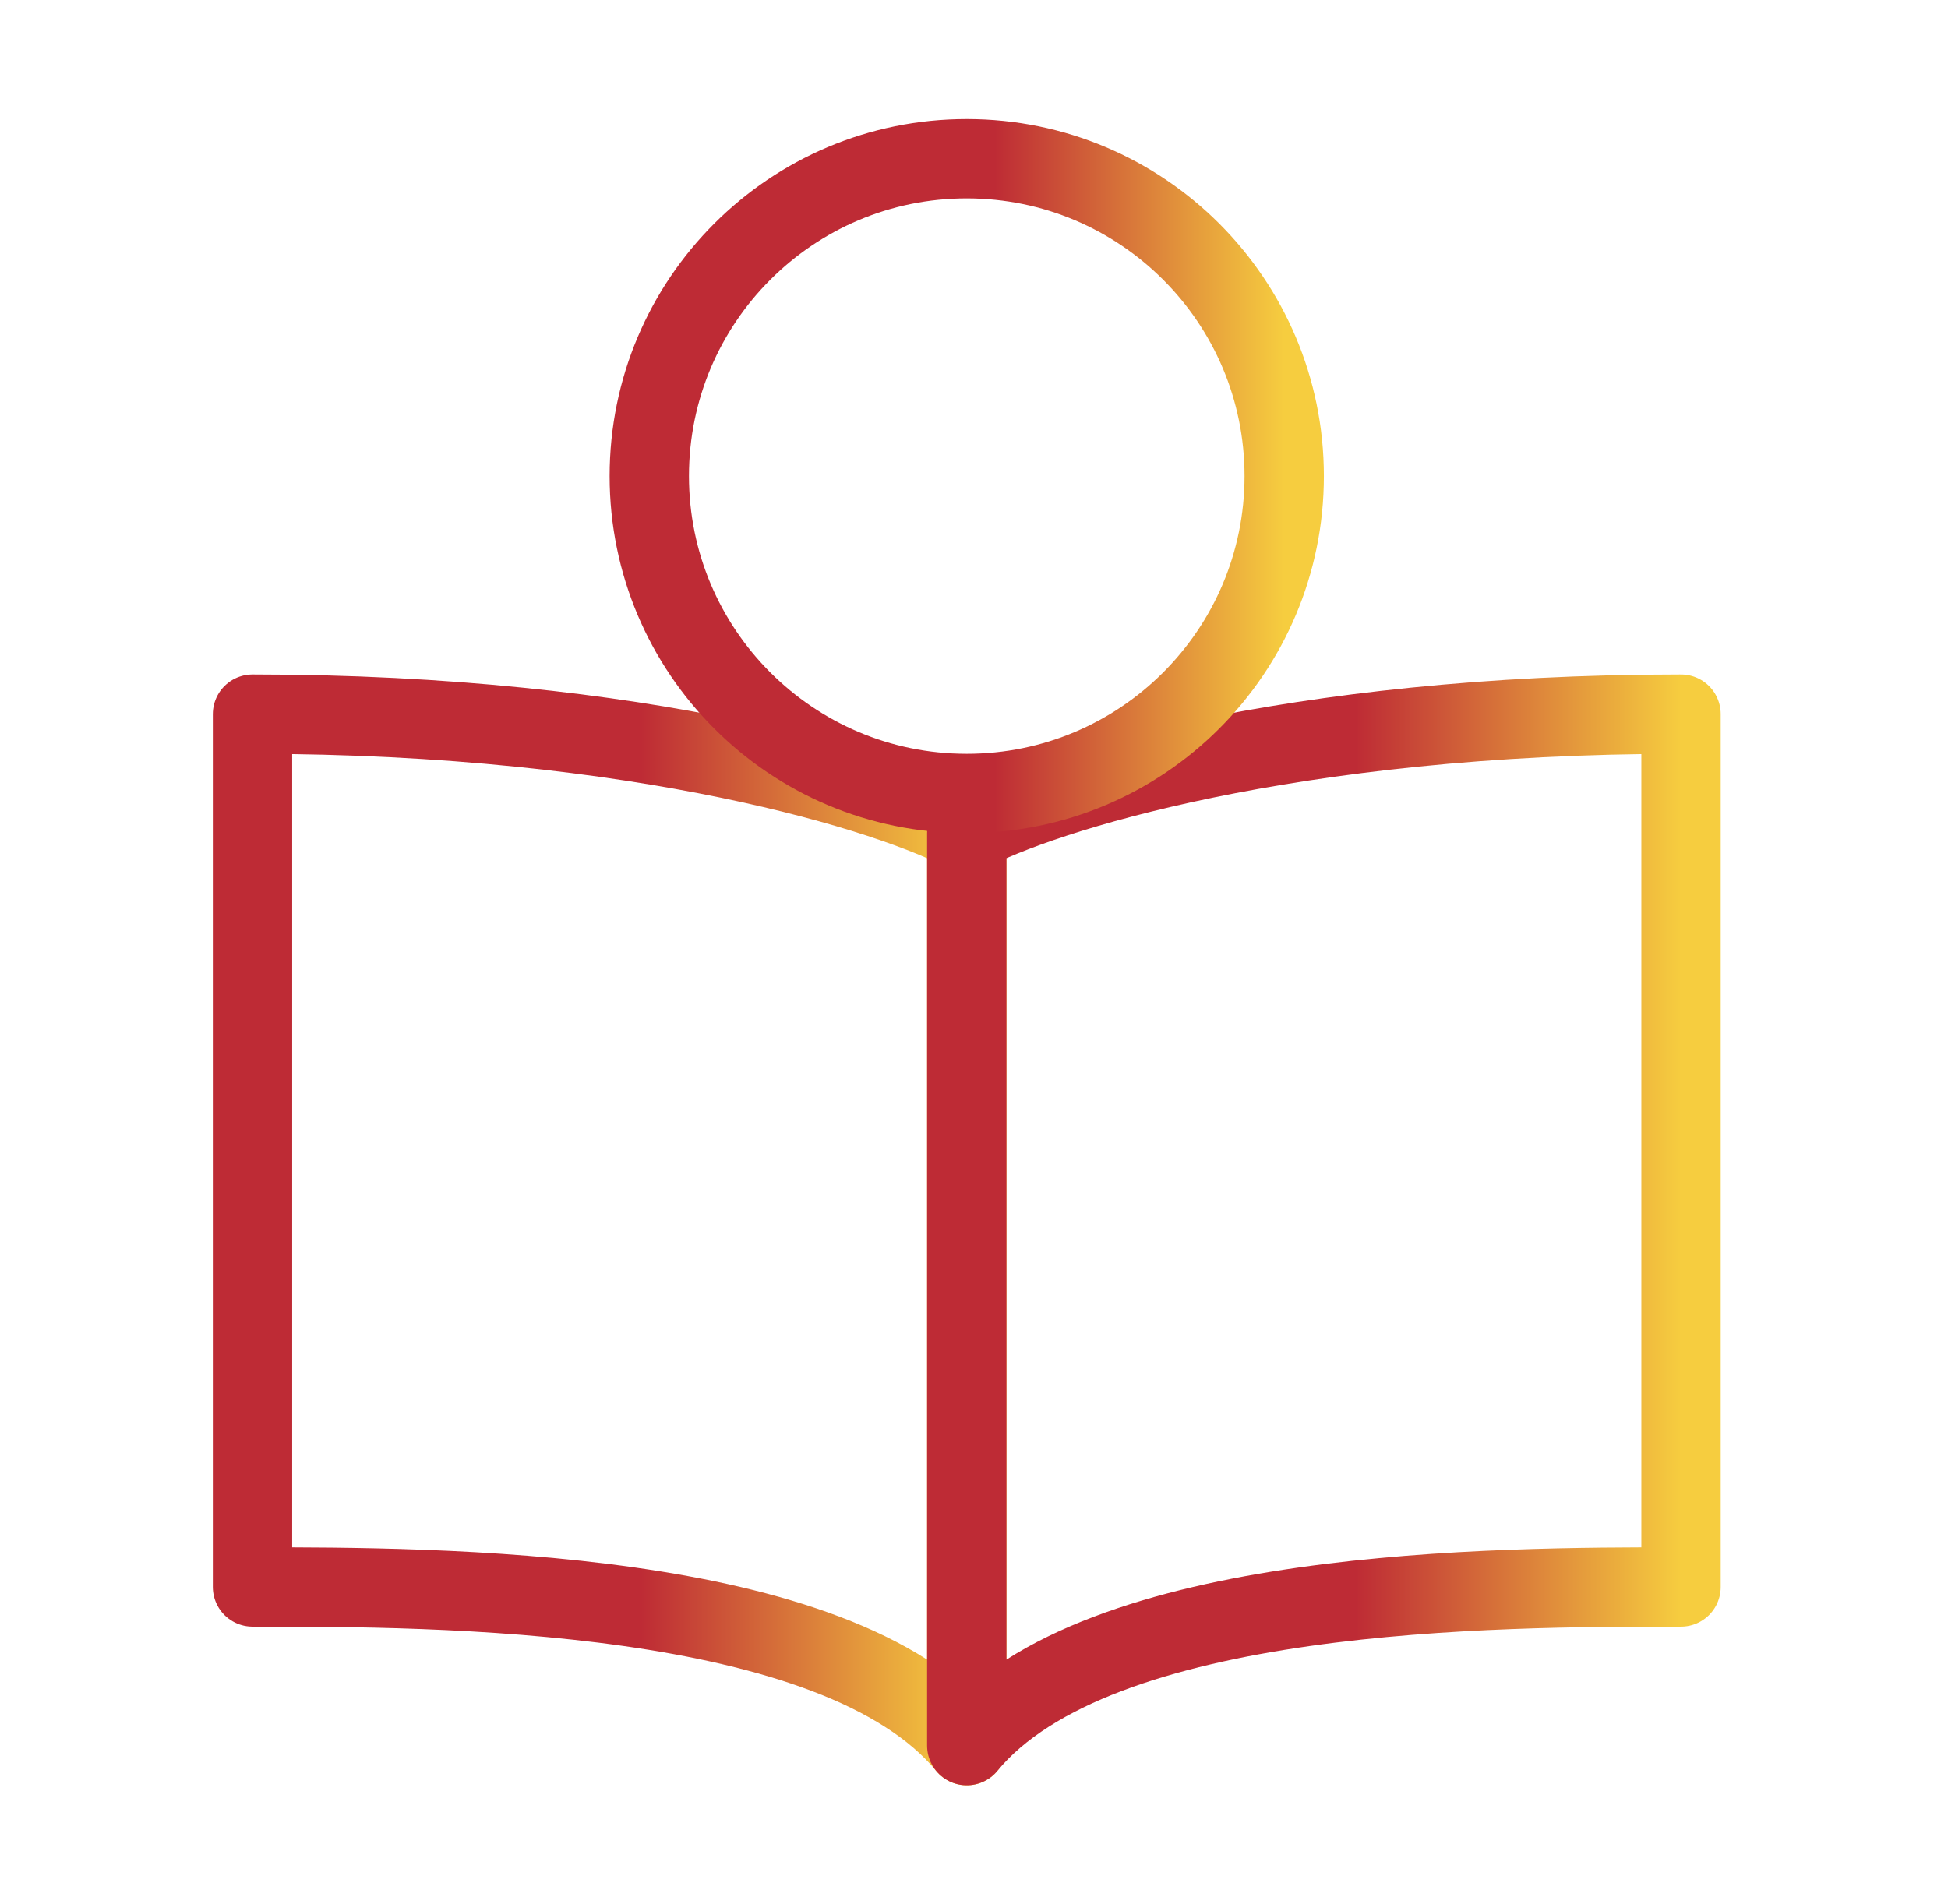 <svg width="45" height="44" viewBox="0 0 45 44" fill="none" xmlns="http://www.w3.org/2000/svg">
<path d="M22.333 19.25V40.333C19.316 36.667 10.076 36.667 5.833 36.667V16.5C14.884 16.5 20.604 18.333 22.333 19.25Z" stroke="url(#paint0_linear_5364_23808)" stroke-width="1.833" stroke-linecap="round" stroke-linejoin="round"/>
<path d="M22.333 19.25V40.333C25.35 36.667 34.59 36.667 38.833 36.667V16.5C29.782 16.5 24.062 18.333 22.333 19.25Z" stroke="url(#paint1_linear_5364_23808)" stroke-width="1.833" stroke-linecap="round" stroke-linejoin="round"/>
<path d="M22.332 18.333C26.382 18.333 29.666 15.05 29.666 11C29.666 6.95 26.382 3.667 22.332 3.667C18.282 3.667 14.999 6.95 14.999 11C14.999 15.05 18.282 18.333 22.332 18.333Z" stroke="url(#paint2_linear_5364_23808)" stroke-width="1.833"/>
<defs>
<linearGradient id="paint0_linear_5364_23808" x1="5.833" y1="28.276" x2="22.333" y2="28.276" gradientUnits="userSpaceOnUse">
<stop offset="0.544" stop-color="#BE2B35"/>
<stop offset="1" stop-color="#F6CD3F"/>
</linearGradient>
<linearGradient id="paint1_linear_5364_23808" x1="22.333" y1="28.276" x2="38.833" y2="28.276" gradientUnits="userSpaceOnUse">
<stop offset="0.544" stop-color="#BE2B35"/>
<stop offset="1" stop-color="#F6CD3F"/>
</linearGradient>
<linearGradient id="paint2_linear_5364_23808" x1="14.999" y1="10.914" x2="29.666" y2="10.914" gradientUnits="userSpaceOnUse">
<stop offset="0.544" stop-color="#BE2B35"/>
<stop offset="1" stop-color="#F6CD3F"/>
</linearGradient>
</defs>
</svg>
